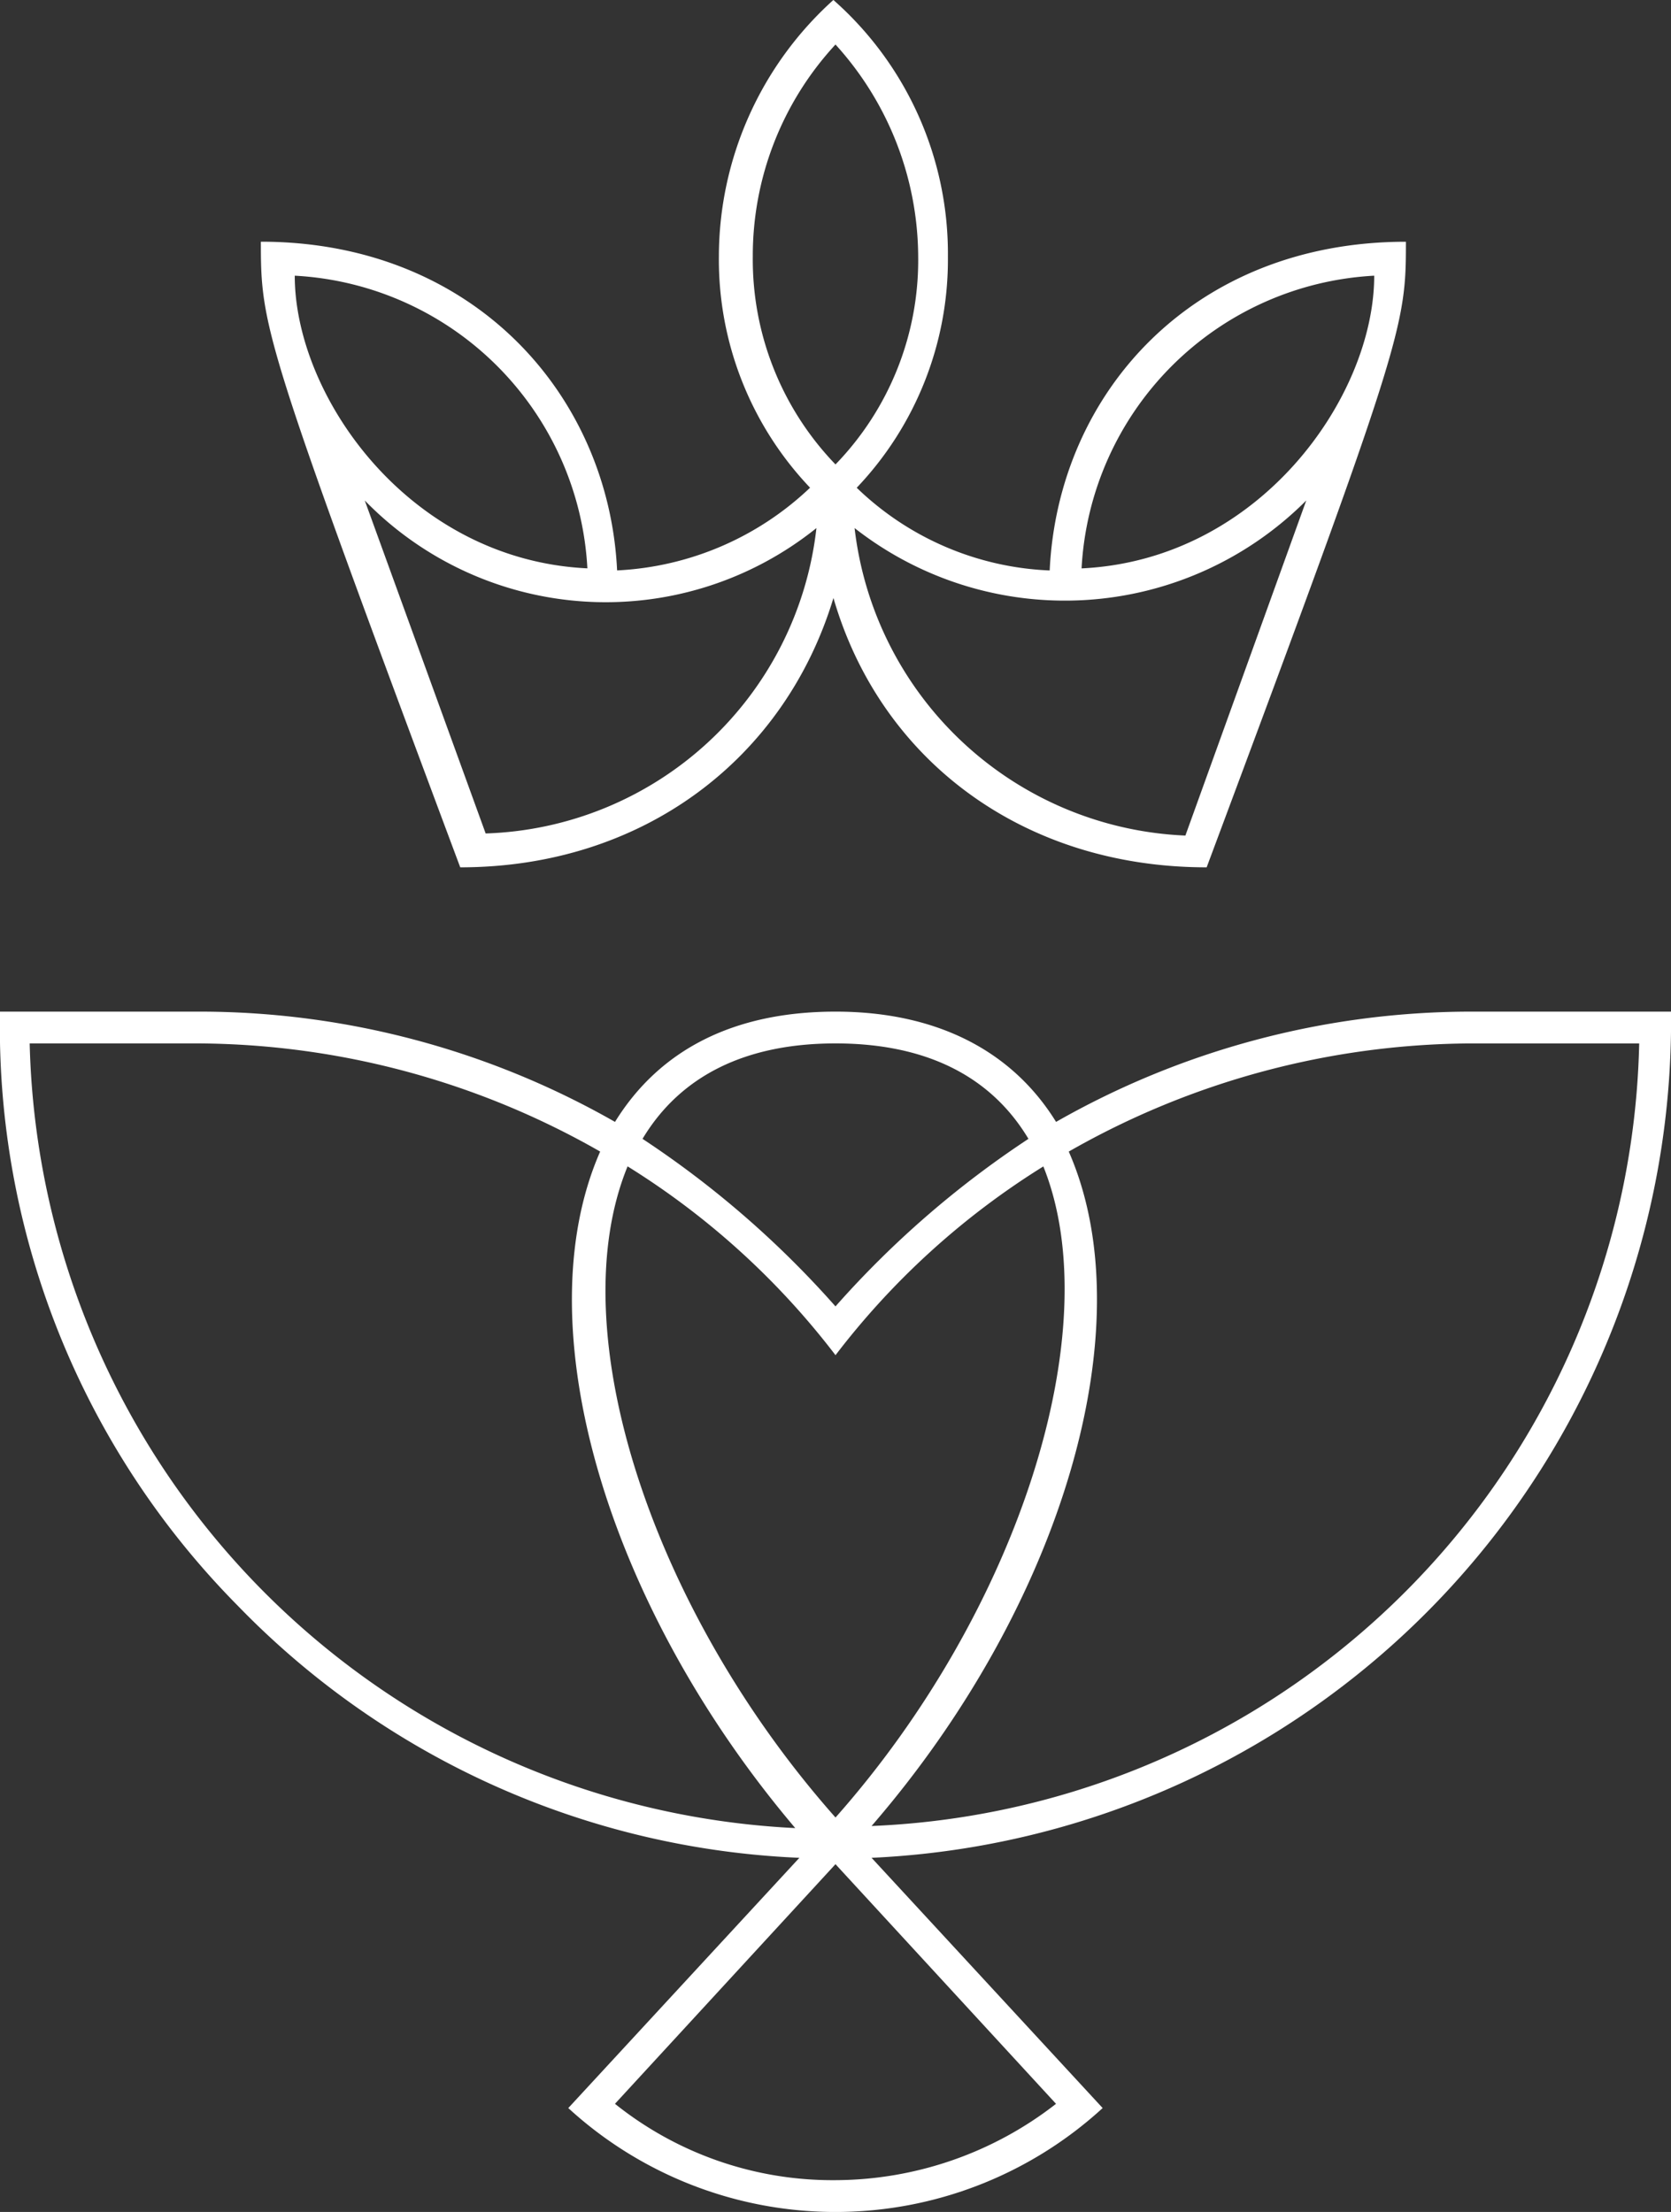 <svg xmlns="http://www.w3.org/2000/svg" width="73.755" height="97.621" viewBox="0 0 73.755 97.621">
  <rect x="0" y="0" width="73.755" height="97.621" fill="#333333" stroke="none"/>
  <g id="LH-White-Crest-Mobile" transform="translate(0 0)">
    <path id="Path_128650" data-name="Path 128650" d="M87.51,73.868a13.668,13.668,0,0,1,12.916,12.916C92.564,86.41,87.51,79.2,87.51,73.868Zm20.217-.842a13.723,13.723,0,0,1,3.65-9.36,14,14,0,0,1,3.65,9.36,12.949,12.949,0,0,1-3.65,9.172A13.029,13.029,0,0,1,107.727,73.025ZM90.6,83.789a14.847,14.847,0,0,0,19.936,1.217,15.183,15.183,0,0,1-14.6,13.478ZM136.555,72.37c-9.36,0-15.35,6.645-15.724,14.507a13.013,13.013,0,0,1-8.517-3.65,14.6,14.6,0,0,0,4.025-10.2A14.927,14.927,0,0,0,111.284,61.7a15.261,15.261,0,0,0-5.054,11.325,14.6,14.6,0,0,0,4.025,10.2,13.284,13.284,0,0,1-8.517,3.65c-.374-7.769-6.365-14.507-15.724-14.507,0,3.744.094,4.305,8.8,27.611,8.049,0,14.32-4.773,16.473-11.887,2.059,7.113,8.33,11.887,16.473,11.887C136.461,76.675,136.555,76.114,136.555,72.37Zm-1.4,1.5c0,5.335-5.054,12.542-12.916,12.916A13.668,13.668,0,0,1,135.151,73.868ZM112.22,85.006a15.051,15.051,0,0,0,19.936-1.217l-5.335,14.788A15.35,15.35,0,0,1,112.22,85.006ZM75.81,107.75H83.3a36.084,36.084,0,0,1,17.69,4.773c-3.369,7.675.281,20.03,8.611,29.857A35.536,35.536,0,0,1,75.81,107.75Zm27.05,4.212c1.685-2.808,4.586-4.212,8.517-4.212s6.833,1.4,8.517,4.212a42.807,42.807,0,0,0-8.517,7.394A42.808,42.808,0,0,0,102.86,111.962Zm-.655,1.217a34.333,34.333,0,0,1,9.173,8.33,34.333,34.333,0,0,1,9.173-8.33c2.9,7.207-1.123,19.655-9.173,28.734C103.328,132.834,99.21,120.479,102.2,113.178Zm19.468-.655a36.084,36.084,0,0,1,17.69-4.773h7.488a35.33,35.33,0,0,1-33.882,34.537C121.392,132.553,125.042,120.2,121.673,112.523Zm-20.03,42.025,9.734-10.576,9.734,10.576a15.916,15.916,0,0,1-9.734,3.369A15.356,15.356,0,0,1,101.643,154.548Zm21.527.187-10.2-11.044a36.971,36.971,0,0,0,35.286-37.345h-8.892a37.009,37.009,0,0,0-18.251,4.867c-1.966-3.182-5.335-4.867-9.734-4.867-4.493,0-7.769,1.685-9.734,4.867a37.008,37.008,0,0,0-18.251-4.867H74.5a36.3,36.3,0,0,0,10.483,26.207,36.684,36.684,0,0,0,24.8,11.138l-10.2,11.044a17.455,17.455,0,0,0,23.586,0Z" transform="translate(-74.5 -61.701)" fill="#fff"/>
  </g>
</svg>
